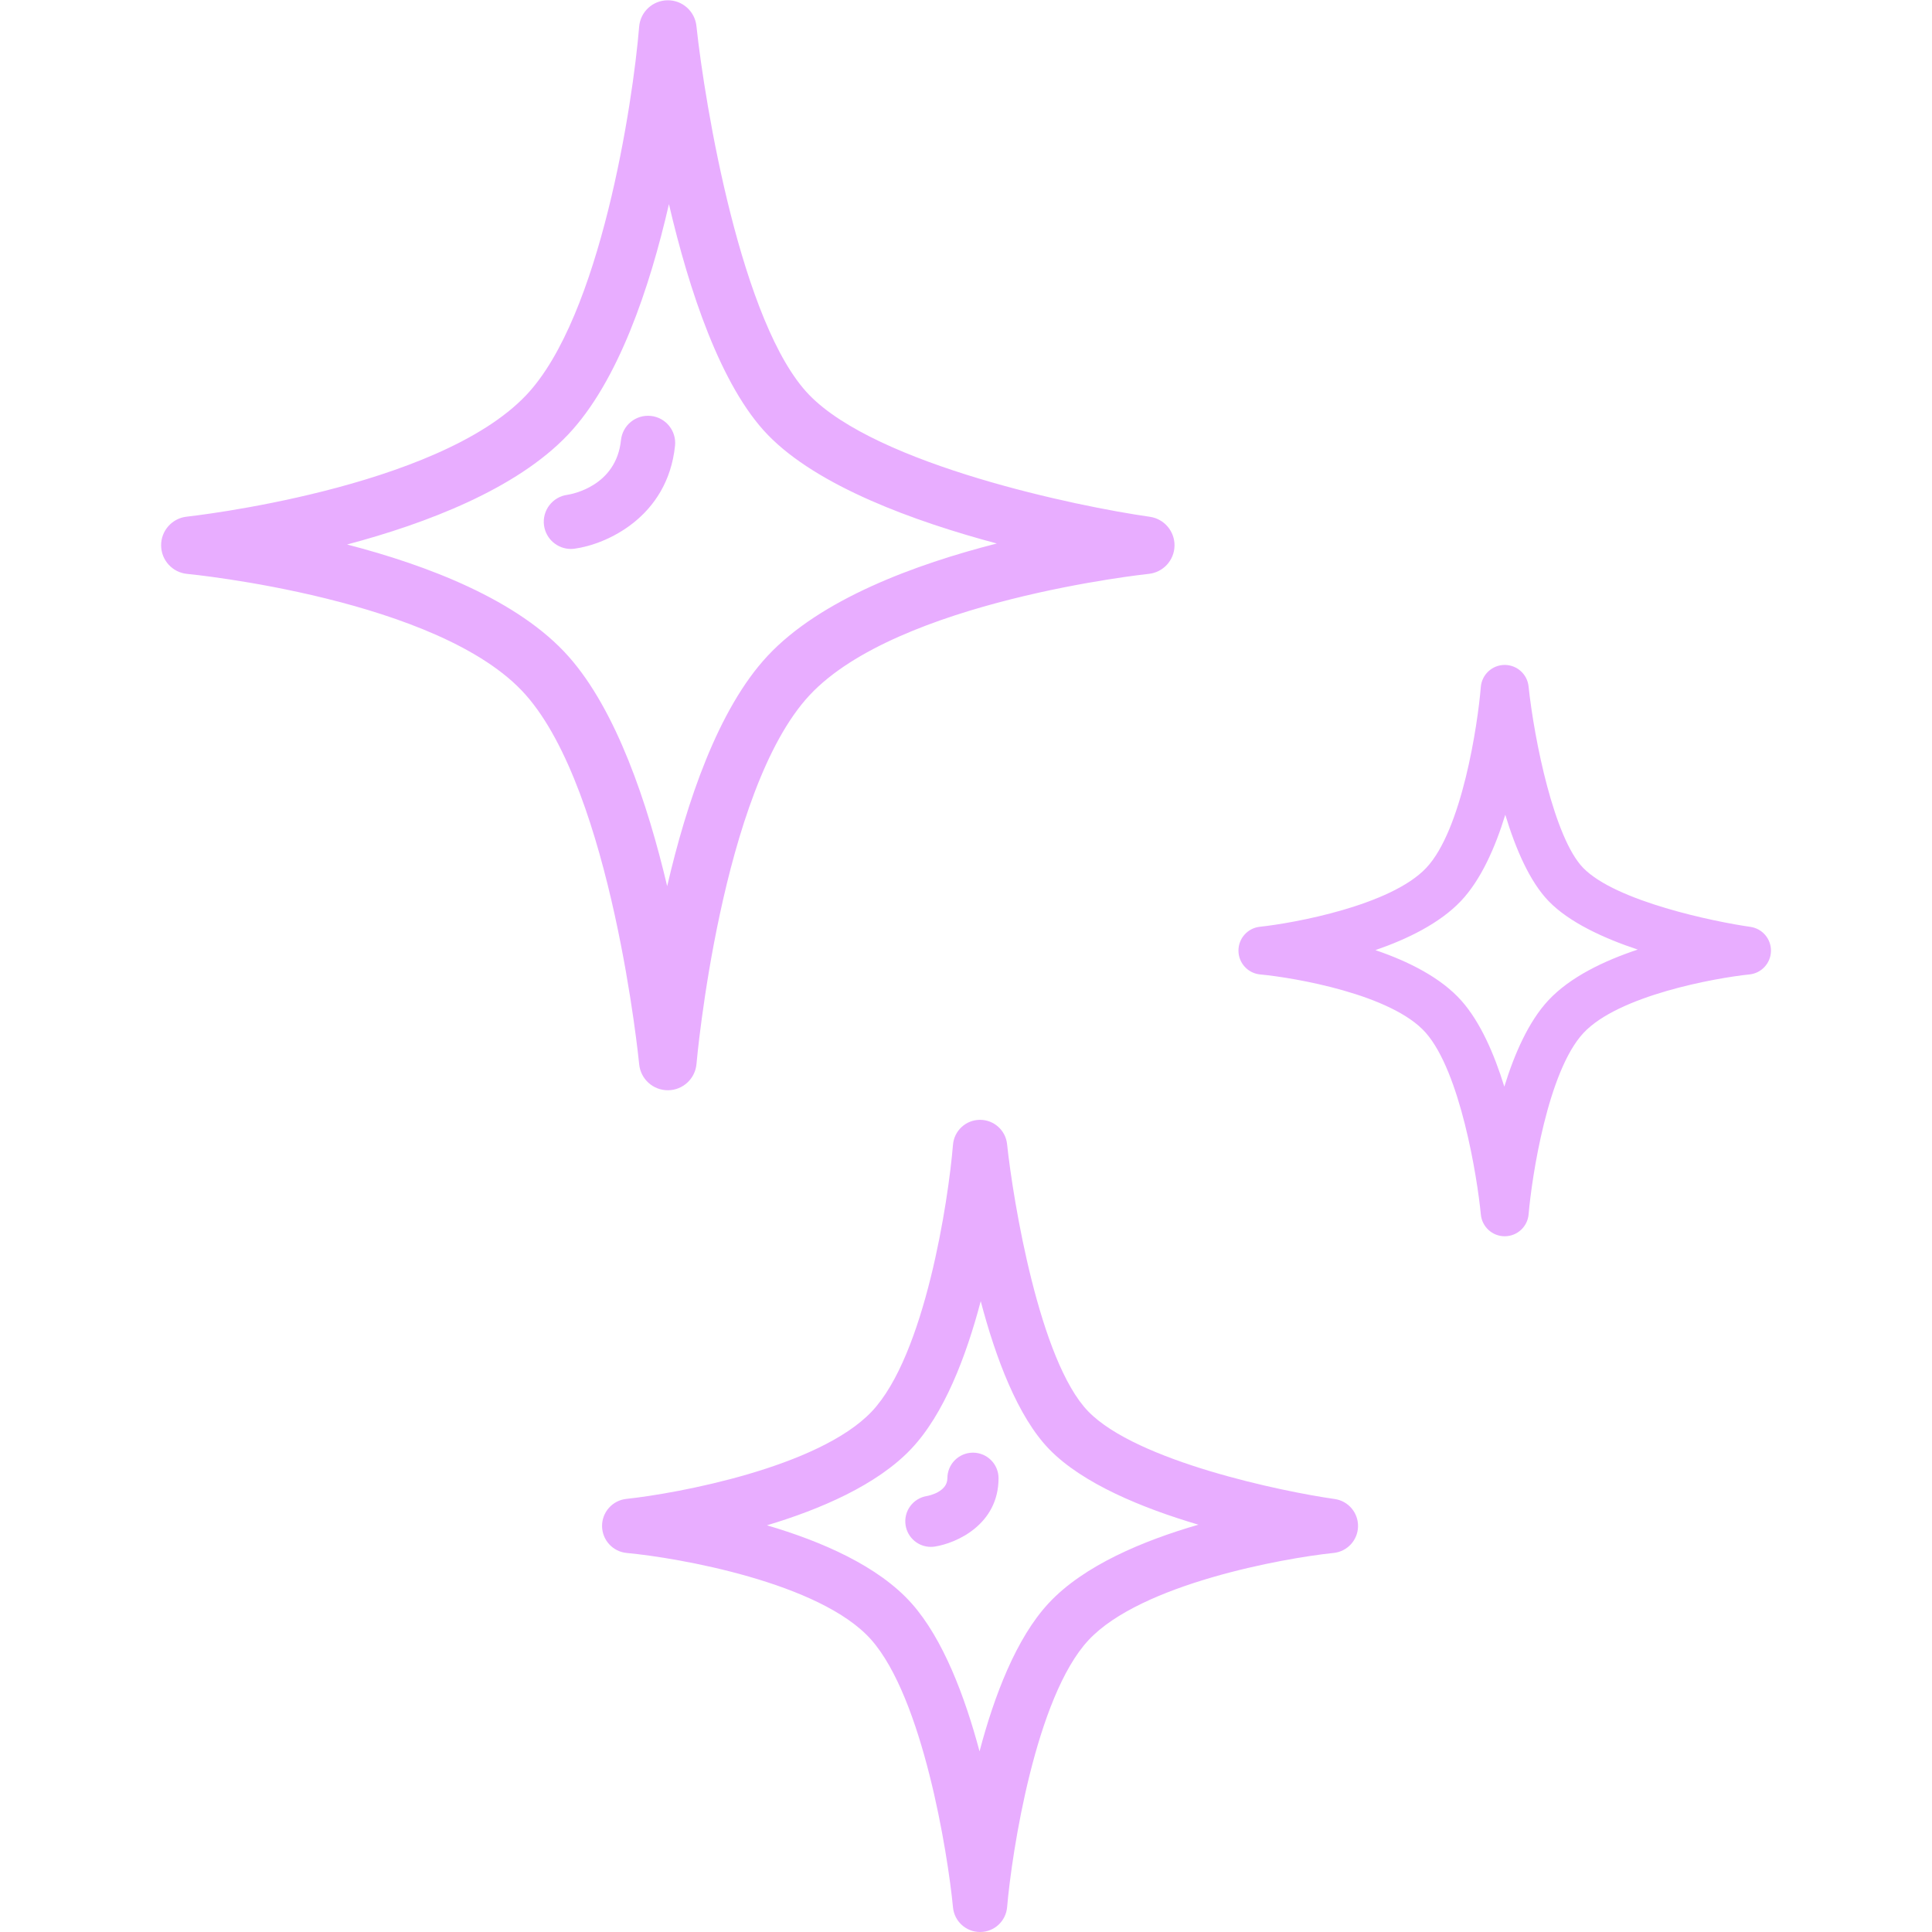 <svg version="1.0" preserveAspectRatio="xMidYMid meet" height="500" viewBox="0 0 375 375" zoomAndPan="magnify" width="500" xmlns:xlink="http://www.w3.org/1999/xlink" xmlns="http://www.w3.org/2000/svg"><defs><g></g><clipPath id="5200144aa1"><path clip-rule="nonzero" d="M 31.172 0 L 228 0 L 228 212 L 31.172 212 Z M 31.172 0"></path></clipPath><clipPath id="6af51bc53f"><path clip-rule="nonzero" d="M 116.688 217.297 L 263.695 217.297 L 263.695 375 L 116.688 375 Z M 116.688 217.297"></path></clipPath><clipPath id="7340fae05b"><path clip-rule="nonzero" d="M 240.223 129.059 L 343.742 129.059 L 343.742 240 L 240.223 240 Z M 240.223 129.059"></path></clipPath></defs><rect fill-opacity="1" height="450" y="-37.5" fill="#ffffff" width="450" x="-37.5"></rect><rect fill-opacity="1" height="450" y="-37.5" fill="#ffffff" width="450" x="-37.5"></rect><g fill-opacity="1" fill="#ffffff"><g transform="translate(172.006, 277.64)"><g><path d="M 4.438 -13.984 C 4.875 -13.984 5.391 -13.926 5.984 -13.812 L 5.734 -12.344 C 5.379 -12.406 5.047 -12.438 4.734 -12.438 C 4.234 -12.438 3.875 -12.328 3.656 -12.109 C 3.445 -11.891 3.344 -11.508 3.344 -10.969 L 3.344 -9.953 L 5.266 -9.953 L 5.266 -8.688 L 3.344 -8.688 L 3.344 0 L 1.656 0 L 1.656 -8.688 L 0.156 -8.688 L 0.156 -9.953 L 1.656 -9.953 L 1.656 -11.125 C 1.656 -12.156 1.883 -12.891 2.344 -13.328 C 2.801 -13.766 3.5 -13.984 4.438 -13.984 Z M 4.438 -13.984"></path></g></g></g><g fill-opacity="1" fill="#ffffff"><g transform="translate(177.35, 277.64)"><g><path d="M 5.453 -10.188 C 6.273 -10.188 6.938 -10.102 7.438 -9.938 C 7.945 -9.781 8.348 -9.551 8.641 -9.25 C 8.93 -8.945 9.125 -8.613 9.219 -8.25 C 9.32 -7.895 9.375 -7.426 9.375 -6.844 L 9.375 -2.828 C 9.375 -1.535 9.555 -0.594 9.922 0 L 8.156 0 C 7.988 -0.344 7.867 -0.754 7.797 -1.234 C 7.18 -0.723 6.582 -0.348 6 -0.109 C 5.414 0.117 4.812 0.234 4.188 0.234 C 3.113 0.234 2.27 -0.023 1.656 -0.547 C 1.039 -1.078 0.734 -1.773 0.734 -2.641 C 0.734 -3.086 0.832 -3.52 1.031 -3.938 C 1.238 -4.352 1.523 -4.676 1.891 -4.906 C 2.266 -5.156 2.648 -5.336 3.047 -5.453 C 3.453 -5.566 3.941 -5.66 4.516 -5.734 C 5.129 -5.797 5.738 -5.879 6.344 -5.984 C 6.957 -6.098 7.406 -6.211 7.688 -6.328 L 7.688 -6.75 C 7.688 -7.426 7.504 -7.938 7.141 -8.281 C 6.773 -8.625 6.148 -8.797 5.266 -8.797 C 4.43 -8.797 3.832 -8.648 3.469 -8.359 C 3.102 -8.066 2.836 -7.582 2.672 -6.906 L 1.016 -7.109 C 1.242 -8.18 1.727 -8.961 2.469 -9.453 C 3.207 -9.941 4.203 -10.188 5.453 -10.188 Z M 5.266 -4.422 C 4.609 -4.316 4.102 -4.219 3.75 -4.125 C 3.406 -4.031 3.113 -3.867 2.875 -3.641 C 2.645 -3.422 2.531 -3.098 2.531 -2.672 C 2.531 -2.172 2.711 -1.781 3.078 -1.5 C 3.441 -1.227 3.957 -1.094 4.625 -1.094 C 5.008 -1.094 5.426 -1.172 5.875 -1.328 C 6.32 -1.492 6.711 -1.773 7.047 -2.172 C 7.266 -2.43 7.426 -2.719 7.531 -3.031 C 7.633 -3.352 7.688 -3.766 7.688 -4.266 L 7.688 -5 C 7.176 -4.789 6.367 -4.598 5.266 -4.422 Z M 5.266 -4.422"></path></g></g></g><g fill-opacity="1" fill="#ffffff"><g transform="translate(188.037, 277.64)"><g><path d="M 4.578 -10.188 C 5.703 -10.188 6.609 -9.953 7.297 -9.484 C 7.992 -9.016 8.395 -8.32 8.5 -7.406 L 6.844 -7.172 C 6.758 -7.672 6.547 -8.066 6.203 -8.359 C 5.859 -8.648 5.348 -8.797 4.672 -8.797 C 3.992 -8.797 3.461 -8.68 3.078 -8.453 C 2.703 -8.223 2.516 -7.906 2.516 -7.5 C 2.516 -7.219 2.625 -6.984 2.844 -6.797 C 3.07 -6.609 3.336 -6.469 3.641 -6.375 C 3.953 -6.281 4.422 -6.156 5.047 -6 C 5.859 -5.801 6.516 -5.602 7.016 -5.406 C 7.523 -5.219 7.961 -4.926 8.328 -4.531 C 8.691 -4.133 8.875 -3.602 8.875 -2.938 C 8.875 -2.363 8.711 -1.836 8.391 -1.359 C 8.078 -0.879 7.617 -0.492 7.016 -0.203 C 6.422 0.078 5.742 0.219 4.984 0.219 C 3.648 0.219 2.629 -0.039 1.922 -0.562 C 1.211 -1.094 0.77 -1.898 0.594 -2.984 L 2.266 -3.234 C 2.359 -2.547 2.629 -2.031 3.078 -1.688 C 3.535 -1.344 4.125 -1.172 4.844 -1.172 C 5.57 -1.172 6.141 -1.32 6.547 -1.625 C 6.953 -1.926 7.156 -2.301 7.156 -2.75 C 7.156 -3.164 6.953 -3.477 6.547 -3.688 C 6.141 -3.895 5.52 -4.094 4.688 -4.281 C 3.863 -4.477 3.207 -4.664 2.719 -4.844 C 2.227 -5.031 1.801 -5.32 1.438 -5.719 C 1.07 -6.125 0.891 -6.66 0.891 -7.328 C 0.891 -7.859 1.031 -8.344 1.312 -8.781 C 1.602 -9.219 2.023 -9.562 2.578 -9.812 C 3.141 -10.062 3.805 -10.188 4.578 -10.188 Z M 4.578 -10.188"></path></g></g></g><g fill-opacity="1" fill="#ffffff"><g transform="translate(197.648, 277.64)"><g><path d="M 3.25 -9.953 L 4.938 -9.953 L 4.938 -8.688 L 3.25 -8.688 L 3.25 -2.516 C 3.25 -2.078 3.305 -1.77 3.422 -1.594 C 3.547 -1.414 3.801 -1.328 4.188 -1.328 C 4.281 -1.328 4.531 -1.359 4.938 -1.422 L 5.188 0.078 C 4.676 0.18 4.258 0.234 3.938 0.234 C 3.281 0.234 2.781 0.129 2.438 -0.078 C 2.094 -0.297 1.859 -0.594 1.734 -0.969 C 1.617 -1.344 1.562 -1.832 1.562 -2.438 L 1.562 -8.688 L 0.328 -8.688 L 0.328 -9.953 L 1.562 -9.953 L 1.562 -12.438 L 3.25 -13.453 Z M 3.25 -9.953"></path></g></g></g><g fill-opacity="1" fill="#ffffff"><g transform="translate(151.709, 302.537)"><g><path d="M 4.578 -10.188 C 5.703 -10.188 6.609 -9.953 7.297 -9.484 C 7.992 -9.016 8.395 -8.32 8.5 -7.406 L 6.844 -7.172 C 6.758 -7.672 6.547 -8.066 6.203 -8.359 C 5.859 -8.648 5.348 -8.797 4.672 -8.797 C 3.992 -8.797 3.461 -8.68 3.078 -8.453 C 2.703 -8.223 2.516 -7.906 2.516 -7.5 C 2.516 -7.219 2.625 -6.984 2.844 -6.797 C 3.07 -6.609 3.336 -6.469 3.641 -6.375 C 3.953 -6.281 4.422 -6.156 5.047 -6 C 5.859 -5.801 6.516 -5.602 7.016 -5.406 C 7.523 -5.219 7.961 -4.926 8.328 -4.531 C 8.691 -4.133 8.875 -3.602 8.875 -2.938 C 8.875 -2.363 8.711 -1.836 8.391 -1.359 C 8.078 -0.879 7.617 -0.492 7.016 -0.203 C 6.422 0.078 5.742 0.219 4.984 0.219 C 3.648 0.219 2.629 -0.039 1.922 -0.562 C 1.211 -1.094 0.77 -1.898 0.594 -2.984 L 2.266 -3.234 C 2.359 -2.547 2.629 -2.031 3.078 -1.688 C 3.535 -1.344 4.125 -1.172 4.844 -1.172 C 5.57 -1.172 6.141 -1.32 6.547 -1.625 C 6.953 -1.926 7.156 -2.301 7.156 -2.75 C 7.156 -3.164 6.953 -3.477 6.547 -3.688 C 6.141 -3.895 5.52 -4.094 4.688 -4.281 C 3.863 -4.477 3.207 -4.664 2.719 -4.844 C 2.227 -5.031 1.801 -5.32 1.438 -5.719 C 1.07 -6.125 0.891 -6.66 0.891 -7.328 C 0.891 -7.859 1.031 -8.344 1.312 -8.781 C 1.602 -9.219 2.023 -9.562 2.578 -9.812 C 3.141 -10.062 3.805 -10.188 4.578 -10.188 Z M 4.578 -10.188"></path></g></g></g><g fill-opacity="1" fill="#ffffff"><g transform="translate(161.319, 302.537)"><g><path d="M 2.984 -8.828 C 3.367 -9.273 3.801 -9.613 4.281 -9.844 C 4.77 -10.07 5.336 -10.188 5.984 -10.188 C 6.516 -10.188 7 -10.102 7.438 -9.938 C 7.875 -9.77 8.238 -9.547 8.531 -9.266 C 8.844 -8.973 9.066 -8.598 9.203 -8.141 C 9.348 -7.691 9.422 -7.117 9.422 -6.422 L 9.422 0 L 7.719 0 L 7.719 -6.375 C 7.719 -7.133 7.539 -7.711 7.188 -8.109 C 6.832 -8.516 6.301 -8.719 5.594 -8.719 C 5.082 -8.719 4.594 -8.57 4.125 -8.281 C 3.664 -8 3.348 -7.602 3.172 -7.094 C 3.047 -6.707 2.984 -6.211 2.984 -5.609 L 2.984 0 L 1.281 0 L 1.281 -13.766 L 2.984 -13.766 Z M 2.984 -8.828"></path></g></g></g><g fill-opacity="1" fill="#ffffff"><g transform="translate(172.007, 302.537)"><g><path d="M 2.984 -11.844 L 1.281 -11.844 L 1.281 -13.766 L 2.984 -13.766 Z M 2.984 0 L 1.281 0 L 1.281 -9.953 L 2.984 -9.953 Z M 2.984 0"></path></g></g></g><g fill-opacity="1" fill="#ffffff"><g transform="translate(176.274, 302.537)"><g><path d="M 5.703 -10.188 C 6.547 -10.188 7.285 -9.973 7.922 -9.547 C 8.566 -9.129 9.066 -8.535 9.422 -7.766 C 9.773 -7.004 9.953 -6.125 9.953 -5.125 C 9.953 -4.039 9.758 -3.094 9.375 -2.281 C 8.988 -1.477 8.469 -0.859 7.812 -0.422 C 7.156 0.004 6.422 0.219 5.609 0.219 C 5.086 0.219 4.602 0.102 4.156 -0.125 C 3.707 -0.352 3.32 -0.656 3 -1.031 L 3 3.828 L 1.312 3.828 L 1.312 -9.953 L 2.844 -9.953 L 2.844 -8.672 C 3.219 -9.18 3.625 -9.562 4.062 -9.812 C 4.508 -10.062 5.055 -10.188 5.703 -10.188 Z M 2.828 -4.922 C 2.828 -3.711 3.066 -2.785 3.547 -2.141 C 4.035 -1.492 4.688 -1.172 5.5 -1.172 C 6.289 -1.172 6.941 -1.504 7.453 -2.172 C 7.961 -2.836 8.219 -3.797 8.219 -5.047 C 8.219 -6.234 7.973 -7.164 7.484 -7.844 C 7.004 -8.52 6.359 -8.859 5.547 -8.859 C 5.023 -8.859 4.555 -8.691 4.141 -8.359 C 3.734 -8.035 3.41 -7.57 3.172 -6.969 C 2.941 -6.375 2.828 -5.691 2.828 -4.922 Z M 2.828 -4.922"></path></g></g></g><g fill-opacity="1" fill="#ffffff"><g transform="translate(186.961, 302.537)"><g><path d="M 5.703 -10.188 C 6.547 -10.188 7.285 -9.973 7.922 -9.547 C 8.566 -9.129 9.066 -8.535 9.422 -7.766 C 9.773 -7.004 9.953 -6.125 9.953 -5.125 C 9.953 -4.039 9.758 -3.094 9.375 -2.281 C 8.988 -1.477 8.469 -0.859 7.812 -0.422 C 7.156 0.004 6.422 0.219 5.609 0.219 C 5.086 0.219 4.602 0.102 4.156 -0.125 C 3.707 -0.352 3.32 -0.656 3 -1.031 L 3 3.828 L 1.312 3.828 L 1.312 -9.953 L 2.844 -9.953 L 2.844 -8.672 C 3.219 -9.18 3.625 -9.562 4.062 -9.812 C 4.508 -10.062 5.055 -10.188 5.703 -10.188 Z M 2.828 -4.922 C 2.828 -3.711 3.066 -2.785 3.547 -2.141 C 4.035 -1.492 4.688 -1.172 5.5 -1.172 C 6.289 -1.172 6.941 -1.504 7.453 -2.172 C 7.961 -2.836 8.219 -3.797 8.219 -5.047 C 8.219 -6.234 7.973 -7.164 7.484 -7.844 C 7.004 -8.52 6.359 -8.859 5.547 -8.859 C 5.023 -8.859 4.555 -8.691 4.141 -8.359 C 3.734 -8.035 3.41 -7.57 3.172 -6.969 C 2.941 -6.375 2.828 -5.691 2.828 -4.922 Z M 2.828 -4.922"></path></g></g></g><g fill-opacity="1" fill="#ffffff"><g transform="translate(197.648, 302.537)"><g><path d="M 2.984 -11.844 L 1.281 -11.844 L 1.281 -13.766 L 2.984 -13.766 Z M 2.984 0 L 1.281 0 L 1.281 -9.953 L 2.984 -9.953 Z M 2.984 0"></path></g></g></g><g fill-opacity="1" fill="#ffffff"><g transform="translate(201.915, 302.537)"><g><path d="M 6 -10.188 C 6.719 -10.188 7.332 -10.047 7.844 -9.766 C 8.363 -9.484 8.75 -9.125 9 -8.688 C 9.145 -8.395 9.25 -8.078 9.312 -7.734 C 9.383 -7.391 9.422 -6.961 9.422 -6.453 L 9.422 0 L 7.719 0 L 7.719 -6.156 C 7.719 -7.863 7.02 -8.719 5.625 -8.719 C 5.102 -8.719 4.617 -8.586 4.172 -8.328 C 3.734 -8.078 3.422 -7.707 3.234 -7.219 C 3.078 -6.812 3 -6.266 3 -5.578 L 3 0 L 1.312 0 L 1.312 -9.953 L 2.828 -9.953 L 2.828 -8.547 C 3.578 -9.641 4.633 -10.188 6 -10.188 Z M 6 -10.188"></path></g></g></g><g fill-opacity="1" fill="#ffffff"><g transform="translate(212.602, 302.537)"><g><path d="M 5 -10.188 C 6.145 -10.188 7.102 -9.711 7.875 -8.766 L 7.875 -9.953 L 9.438 -9.953 L 9.438 -1.188 C 9.438 0.27 9.25 1.352 8.875 2.062 C 8.562 2.656 8.078 3.129 7.422 3.484 C 6.773 3.848 5.945 4.031 4.938 4.031 C 4.094 4.031 3.375 3.895 2.781 3.625 C 2.188 3.363 1.738 3.008 1.438 2.562 C 1.133 2.125 0.984 1.641 0.984 1.109 L 1 0.828 L 2.641 1.078 L 2.641 1.109 C 2.723 1.641 2.953 2.031 3.328 2.281 C 3.711 2.531 4.273 2.656 5.016 2.656 C 5.516 2.656 5.953 2.57 6.328 2.406 C 6.711 2.238 7.008 2.004 7.219 1.703 C 7.414 1.441 7.547 1.129 7.609 0.766 C 7.68 0.398 7.719 -0.047 7.719 -0.578 L 7.719 -1.312 C 6.969 -0.438 6.062 0 5 0 C 4.133 0 3.375 -0.211 2.719 -0.641 C 2.07 -1.066 1.566 -1.664 1.203 -2.438 C 0.836 -3.207 0.656 -4.078 0.656 -5.047 C 0.656 -6.078 0.832 -6.977 1.188 -7.75 C 1.551 -8.531 2.062 -9.129 2.719 -9.547 C 3.375 -9.973 4.133 -10.188 5 -10.188 Z M 2.391 -5.172 C 2.391 -3.941 2.633 -3.004 3.125 -2.359 C 3.625 -1.711 4.305 -1.391 5.172 -1.391 C 5.523 -1.391 5.938 -1.504 6.406 -1.734 C 6.875 -1.973 7.25 -2.414 7.531 -3.062 C 7.75 -3.57 7.859 -4.234 7.859 -5.047 C 7.859 -6.242 7.602 -7.164 7.094 -7.812 C 6.582 -8.469 5.91 -8.797 5.078 -8.797 C 4.297 -8.797 3.648 -8.473 3.141 -7.828 C 2.641 -7.18 2.391 -6.297 2.391 -5.172 Z M 2.391 -5.172"></path></g></g></g><g clip-path="url(#5200144aa1)"><path fill-rule="nonzero" fill-opacity="1" d="M 67.367 105.688 C 82.723 101.609 100.246 94.93 110.25 84.371 C 119.988 74.094 126.102 55.895 129.84 39.621 C 133.742 56.336 139.887 74.965 149.039 84.414 C 158.699 94.391 177.449 101.211 193.48 105.492 C 177.707 109.512 159.25 116.297 148.965 127.332 C 139.352 137.648 133.254 155.789 129.5 172.012 C 125.695 155.914 119.645 137.895 110.375 127.438 C 100.637 116.449 82.918 109.707 67.367 105.688 Z M 129.621 211.617 C 129.633 211.617 129.641 211.617 129.652 211.617 C 132.539 211.602 134.941 209.387 135.188 206.512 C 135.23 205.98 139.918 153.422 157.133 134.945 C 174.23 116.598 222.473 111.438 222.957 111.391 C 225.766 111.102 227.918 108.766 227.973 105.941 C 228.027 103.121 225.965 100.699 223.172 100.305 C 209.25 98.336 170.23 90.242 157.062 76.648 C 143.91 63.07 136.805 20.359 135.176 5.047 C 134.871 2.18 132.434 0.008 129.555 0.055 C 126.672 0.09 124.293 2.309 124.059 5.18 C 122.852 19.91 116.566 61.465 102.141 76.691 C 84.852 94.941 36.75 100.23 36.27 100.281 C 33.414 100.582 31.254 103 31.273 105.867 C 31.289 108.738 33.48 111.129 36.336 111.395 C 36.828 111.441 85.477 116.18 102.016 134.844 C 118.816 153.797 124.016 206.043 124.062 206.566 C 124.34 209.434 126.746 211.617 129.621 211.617" fill="#e8adff"></path></g><g clip-path="url(#6af51bc53f)"><path fill-rule="nonzero" fill-opacity="1" d="M 203.566 311.156 C 197.254 317.93 192.973 329.152 190.129 339.938 C 187.27 329.246 183.055 318.109 176.977 311.254 C 170.5 303.941 159.375 299.148 148.867 296.062 C 159.227 292.957 170.223 288.238 176.859 281.234 C 183.227 274.512 187.516 263.336 190.359 252.559 C 193.27 263.613 197.547 274.988 203.637 281.277 C 210.133 287.98 221.773 292.738 232.613 295.941 C 221.922 299.031 210.379 303.844 203.566 311.156 Z M 259.062 290.957 C 248.945 289.52 220.633 283.66 211.211 273.938 C 201.793 264.215 196.656 233.203 195.473 222.074 C 195.188 219.391 192.922 217.359 190.23 217.359 C 190.207 217.359 190.184 217.359 190.164 217.359 C 187.441 217.391 185.195 219.488 184.973 222.203 C 184.098 232.895 179.559 263.047 169.203 273.98 C 158.922 284.832 131.34 289.898 121.582 290.934 C 118.887 291.219 116.844 293.5 116.859 296.211 C 116.879 298.922 118.949 301.18 121.648 301.43 C 131.508 302.344 159.246 307.148 169.086 318.25 C 179.105 329.559 183.953 359.605 184.977 370.23 C 185.238 372.938 187.512 375 190.227 375 C 190.234 375 190.246 375 190.254 375 C 192.98 374.988 195.25 372.895 195.48 370.176 C 196.398 359.492 201.027 329.355 211.281 318.348 C 221.445 307.445 249.07 302.438 258.859 301.426 C 261.512 301.152 263.543 298.945 263.594 296.281 C 263.645 293.617 261.699 291.332 259.062 290.957" fill="#e8adff"></path></g><g clip-path="url(#7340fae05b)"><path fill-rule="nonzero" fill-opacity="1" d="M 300.535 194.164 C 296.711 198.266 293.957 204.523 291.988 210.918 C 290.035 204.59 287.34 198.391 283.672 194.25 C 279.672 189.738 273.344 186.59 266.965 184.418 C 273.238 182.258 279.484 179.188 283.566 174.883 C 287.434 170.797 290.207 164.547 292.176 158.141 C 294.176 164.742 296.914 171.117 300.598 174.918 C 304.582 179.031 311.238 182.098 317.883 184.312 C 311.348 186.484 304.75 189.641 300.535 194.164 Z M 339.742 179.902 C 332.855 178.926 313.602 174.969 307.281 168.445 C 301.684 162.664 297.816 143.773 296.691 133.223 C 296.438 130.855 294.441 129.062 292.066 129.062 C 292.047 129.062 292.027 129.062 292.008 129.062 C 289.605 129.094 287.625 130.941 287.426 133.336 C 286.832 140.625 283.762 161.145 276.812 168.48 C 269.926 175.75 251.188 179.176 244.551 179.883 C 242.168 180.133 240.371 182.145 240.383 184.539 C 240.398 186.93 242.227 188.922 244.605 189.141 C 251.305 189.766 270.129 193 276.707 200.422 C 283.445 208.027 286.734 228.496 287.434 235.746 C 287.664 238.137 289.668 239.957 292.062 239.957 C 292.074 239.957 292.082 239.957 292.09 239.957 C 294.496 239.945 296.496 238.098 296.703 235.699 C 297.32 228.422 300.441 207.914 307.344 200.508 C 314.145 193.211 332.91 189.824 339.566 189.137 C 341.906 188.898 343.699 186.949 343.742 184.598 C 343.789 182.246 342.074 180.23 339.742 179.902" fill="#e8adff"></path></g><path fill-rule="nonzero" fill-opacity="1" d="M 126.324 80.73 C 123.43 80.43 120.836 82.531 120.531 85.43 C 119.602 94.348 111.043 95.906 110.113 96.047 C 107.227 96.441 105.203 99.098 105.594 101.984 C 105.953 104.629 108.215 106.551 110.812 106.551 C 111.051 106.551 111.289 106.531 111.531 106.5 C 117.637 105.672 129.57 100.43 131.023 86.523 C 131.324 83.629 129.223 81.035 126.324 80.73" fill="#e8adff"></path><path fill-rule="nonzero" fill-opacity="1" d="M 188.852 281.961 C 186.109 281.961 183.887 284.184 183.887 286.922 C 183.887 289.59 180.27 290.312 179.906 290.379 C 177.199 290.809 175.348 293.348 175.777 296.055 C 176.16 298.5 178.27 300.246 180.672 300.246 C 180.93 300.246 181.191 300.227 181.453 300.188 C 185.727 299.512 193.816 295.871 193.816 286.922 C 193.816 284.184 191.594 281.961 188.852 281.961" fill="#e8adff"></path></svg>